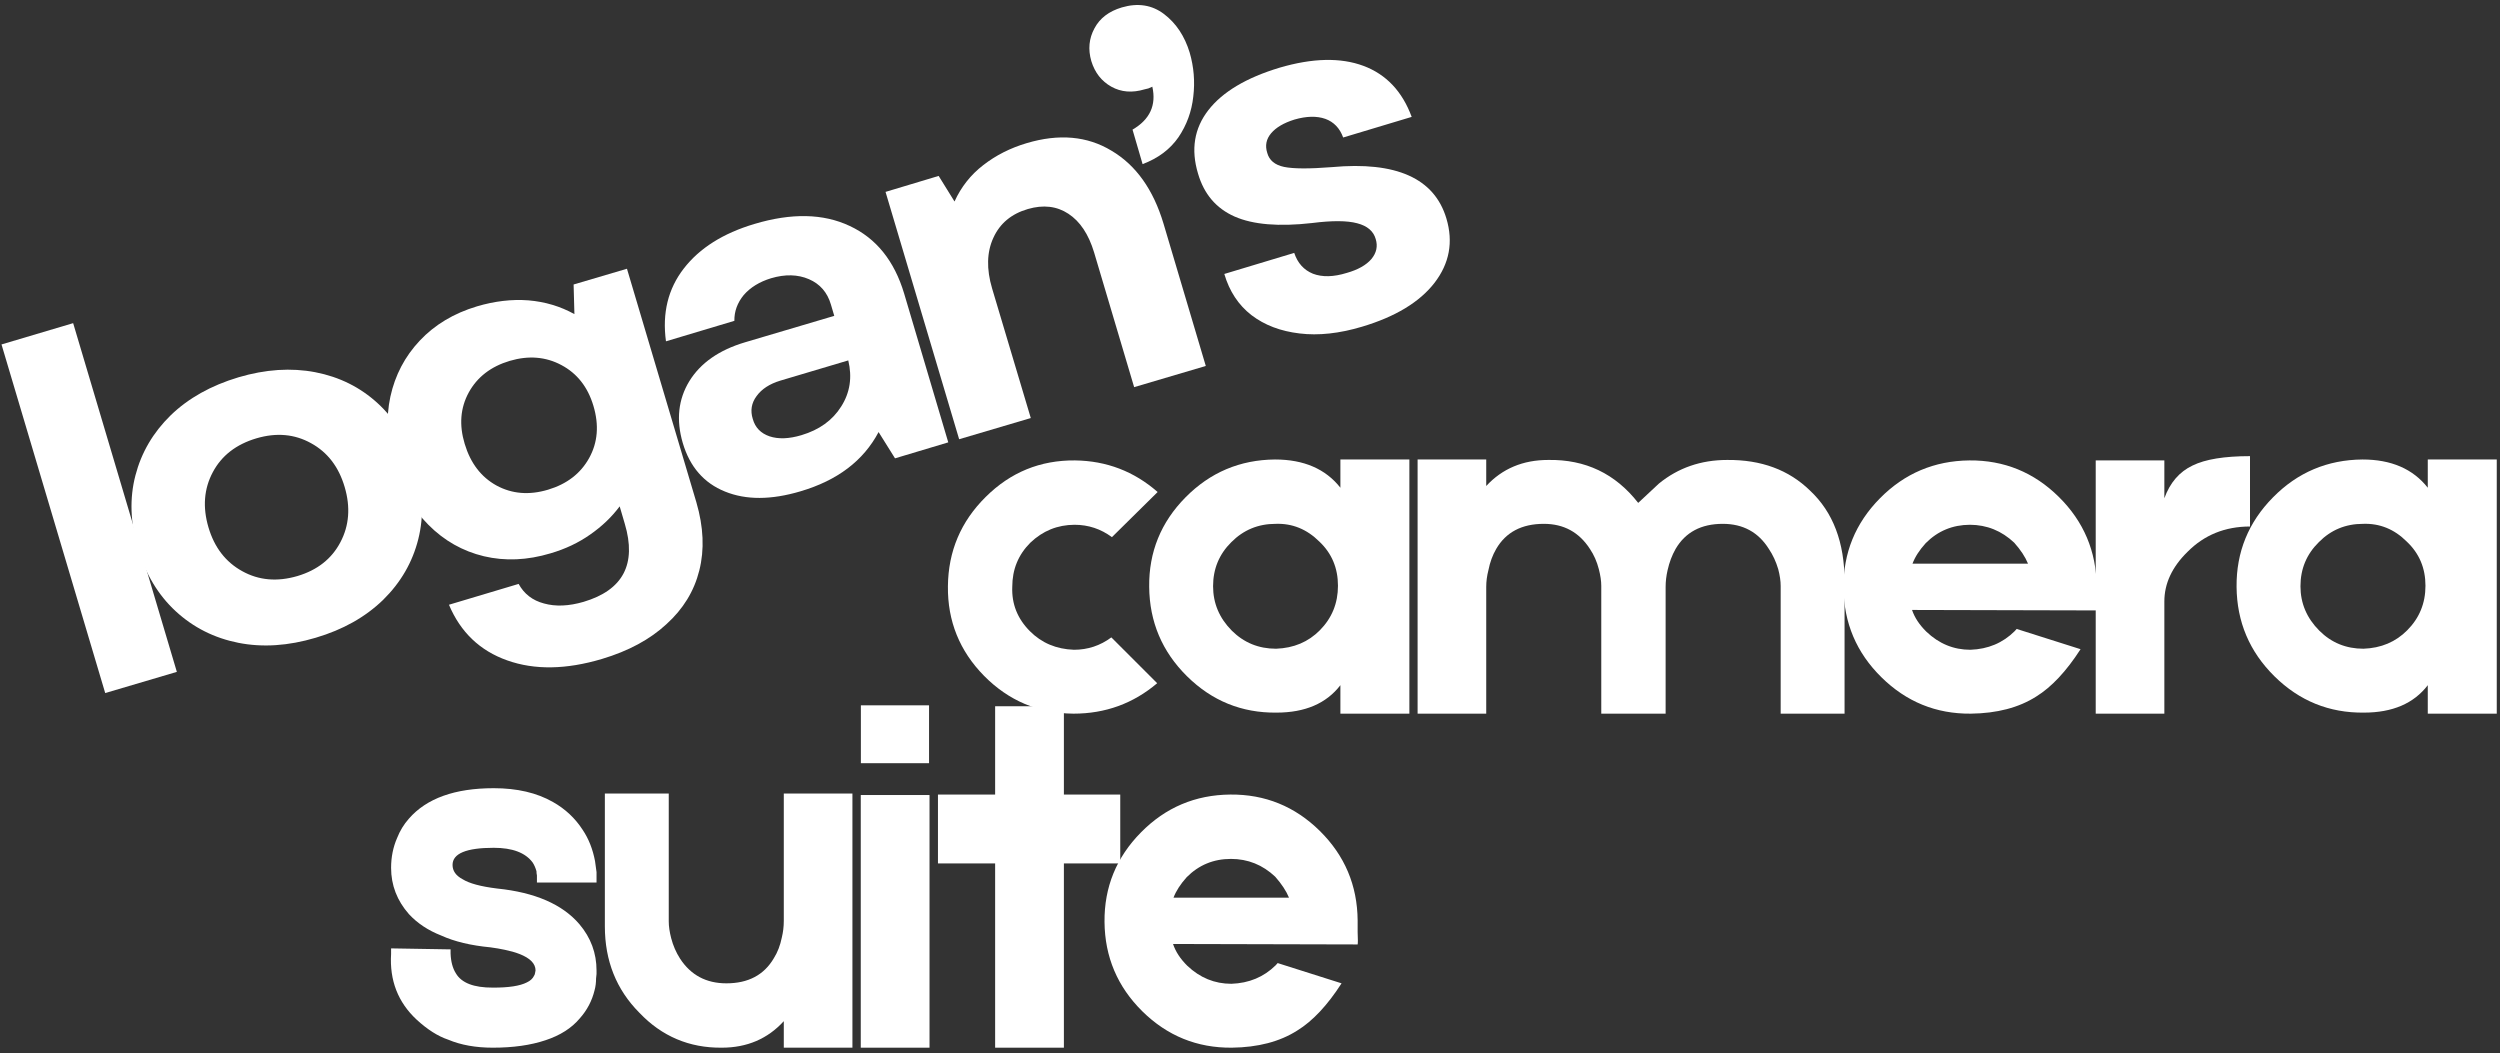 <svg version="1.2" xmlns="http://www.w3.org/2000/svg" viewBox="0 0 216 91" width="216" height="91">
	<rect x="0" y="0" width="216" height="91" fill="#333333" stroke="none"/>
	<style>
		.s0 { fill: #ffffff } 
	</style>
	<g>
		<g>
			<g>
				<path class="s0" d="m9.09 59.88l-8.96-30.12 6.19-1.84 8.96 30.13z"/>
			</g>
		</g>
	</g>
	<g>
		<g>
			<g>
				<path class="s0" d="m27.28 55.1q-3.56 1.06-6.68 0.44-3.13-0.62-5.42-2.73-2.27-2.1-3.27-5.44-0.98-3.33-0.21-6.29 0.77-2.97 3.04-5.19 2.29-2.22 5.86-3.29 3.51-1.04 6.64-0.44 3.14 0.61 5.4 2.69 2.26 2.07 3.25 5.4 1 3.33 0.25 6.33-0.75 3-3.04 5.25-2.3 2.23-5.82 3.27zm-9.27-9.54q0.77 2.61 2.92 3.79 2.14 1.19 4.77 0.42 2.58-0.77 3.71-2.92 1.14-2.16 0.37-4.77-0.77-2.62-2.91-3.79-2.13-1.18-4.71-0.42-2.63 0.78-3.77 2.92-1.15 2.15-0.38 4.77z"/>
			</g>
		</g>
	</g>
	<g>
		<g>
			<g>
				<path class="s0" d="m52.02 56.93q-4.65 1.39-8.19 0.13-3.54-1.25-5.04-4.81l6.02-1.8q0.71 1.3 2.19 1.69 1.5 0.42 3.42-0.14 5.12-1.52 3.56-6.75l-0.44-1.5q-1.02 1.37-2.54 2.43-1.52 1.07-3.44 1.63-3 0.9-5.75 0.25-2.75-0.66-4.79-2.71-2.04-2.04-2.98-5.19-0.91-3.1-0.31-5.89 0.61-2.79 2.54-4.84 1.94-2.06 4.94-2.96 2.29-0.68 4.44-0.52 2.16 0.18 3.98 1.19l-0.07-2.56 4.61-1.36 6 20.19q0.93 3.19 0.25 5.88-0.67 2.68-2.84 4.64-2.14 1.98-5.56 3zm-11.87-18.58q0.75 2.5 2.75 3.6 2.01 1.09 4.45 0.36 2.44-0.73 3.55-2.73 1.12-2.02 0.37-4.52-0.73-2.44-2.77-3.52-2.02-1.08-4.46-0.36-2.44 0.73-3.54 2.73-1.09 2-0.35 4.44z"/>
			</g>
		</g>
	</g>
	<g>
		<g>
			<g>
				<path class="s0" d="m69.16 42.45q-3.8 1.13-6.52 0.02-2.73-1.1-3.65-4.2-0.87-2.98 0.57-5.34 1.45-2.35 4.79-3.35l7.73-2.29-0.29-0.98q-0.46-1.57-1.9-2.19-1.44-0.62-3.27-0.08-1.5 0.46-2.36 1.45-0.83 1.01-0.81 2.23l-5.91 1.77q-0.5-3.66 1.54-6.29 2.04-2.64 6.1-3.85 4.81-1.44 8.23 0.17 3.44 1.6 4.71 5.85l3.81 12.85-4.6 1.38-1.42-2.27q-1.96 3.71-6.75 5.12zm-4.12-6.25q0.31 1.11 1.45 1.5 1.14 0.38 2.75-0.1 2.32-0.69 3.44-2.48 1.14-1.79 0.61-3.98l-5.88 1.75q-1.38 0.42-2.04 1.33-0.67 0.9-0.33 1.98z"/>
			</g>
		</g>
	</g>
	<g>
		<g>
			<g>
				<path class="s0" d="m82.87 37.95l-6.36-21.37 4.59-1.38 1.37 2.21q0.86-1.89 2.48-3.14 1.63-1.27 3.75-1.9 4.19-1.25 7.33 0.65 3.17 1.87 4.5 6.31l3.65 12.29-6.19 1.83-3.46-11.64q-0.71-2.35-2.22-3.34-1.5-0.99-3.5-0.41-2.13 0.62-2.98 2.48-0.86 1.86-0.11 4.39l3.34 11.19z"/>
			</g>
		</g>
	</g>
	<g>
		<g>
			<g>
				<path class="s0" d="m97.85 11.2q2.25-1.31 1.71-3.71-0.19 0.08-0.34 0.15-0.16 0.04-0.33 0.08-1.6 0.48-2.87-0.23-1.27-0.71-1.73-2.21-0.44-1.52 0.27-2.83 0.69-1.31 2.37-1.81 2.09-0.61 3.65 0.58 1.56 1.19 2.21 3.33 0.54 1.86 0.31 3.79-0.21 1.94-1.29 3.53-1.09 1.56-3.09 2.31z"/>
			</g>
		</g>
	</g>
	<g>
		<g>
			<g>
				<path class="s0" d="m117.67 28.23q-2.94 0.88-5.39 0.58-2.46-0.29-4.15-1.58-1.69-1.31-2.35-3.56l6.04-1.82q0.44 1.32 1.62 1.8 1.21 0.46 2.92-0.07 1.45-0.41 2.13-1.2 0.66-0.8 0.37-1.73-0.29-1.02-1.6-1.36-1.3-0.35-3.9-0.02-4.3 0.49-6.69-0.56-2.39-1.06-3.16-3.71-0.94-3.12 0.89-5.48 1.84-2.37 6.15-3.67 4.29-1.26 7.25-0.16 2.95 1.1 4.17 4.41l-5.92 1.78q-0.44-1.21-1.54-1.61-1.11-0.39-2.67 0.06-1.38 0.43-2.02 1.19-0.63 0.75-0.33 1.69 0.26 0.96 1.45 1.21 1.21 0.25 4.13 0.02 8.35-0.77 9.9 4.44 0.91 3.04-1.03 5.56-1.94 2.5-6.27 3.79z"/>
			</g>
		</g>
	</g>
	<g>
		<g>
			<g>
			</g>
		</g>
	</g>
	<g>
		<g>
			<g>
			</g>
		</g>
	</g>
	<g>
		<g>
			<g>
			</g>
		</g>
	</g>
	<g>
		<g>
			<g>
			</g>
		</g>
	</g>
	<g>
		<g>
			<g>
			</g>
		</g>
	</g>
	<g>
		<g>
			<g>
			</g>
		</g>
	</g>
	<g>
		<g>
			<g>
			</g>
		</g>
	</g>
	<g>
		<g>
			<g>
				<path class="s0" d="m99.98 59.03q-3.1 2.63-7.23 2.63-4.54-0.04-7.73-3.27-3.17-3.23-3.12-7.73 0.04-4.54 3.27-7.73 3.21-3.19 7.71-3.15 4.08 0.05 7.14 2.73l-3.95 3.9q-1.44-1.07-3.23-1.07-2.21 0.01-3.82 1.55-1.56 1.56-1.56 3.81-0.09 2.21 1.52 3.83 1.52 1.53 3.81 1.61 1.79 0 3.23-1.07z"/>
			</g>
		</g>
	</g>
	<g>
		<g>
			<g>
				<path class="s0" d="m115.81 39.7h5.96v21.96h-5.96v-2.46q-1.82 2.37-5.52 2.37-4.5 0.05-7.73-3.14-3.23-3.19-3.27-7.73-0.05-4.5 3.14-7.73 3.19-3.23 7.73-3.27 3.73 0 5.65 2.44zm-1.77 14.75q1.56-1.58 1.56-3.84 0-2.29-1.6-3.81-1.63-1.62-3.79-1.54-2.25 0-3.82 1.58-1.58 1.56-1.58 3.81 0 2.21 1.62 3.84 1.57 1.56 3.82 1.56 2.29-0.08 3.79-1.6z"/>
			</g>
		</g>
	</g>
	<g>
		<g>
			<g>
				<path class="s0" d="m149.23 39.74q4.41-0.04 7.16 2.65 2.98 2.79 2.98 7.85v11.42h-5.52v-11.04q0-0.63-0.21-1.44-0.29-0.98-0.81-1.75-1.36-2.17-3.98-2.17-2.81 0-4.08 2.17-0.46 0.81-0.69 1.83-0.17 0.74-0.17 1.44v10.96h-5.56v-11.04q0-0.63-0.21-1.44-0.25-0.98-0.77-1.75-1.4-2.17-3.98-2.17-2.86 0-4.12 2.17-0.47 0.81-0.67 1.83-0.19 0.74-0.19 1.44v10.96h-5.93v-21.96h5.93v2.29q2.08-2.25 5.36-2.25 4.81-0.08 7.77 3.71l1.79-1.67q2.5-2.04 5.9-2.04z"/>
			</g>
		</g>
	</g>
	<g>
		<g>
			<g>
				<path class="s0" d="m181.15 51.68q0.04 0.9 0 1.06l-15.95-0.04q0.33 0.98 1.23 1.87 1.64 1.57 3.81 1.57 2.29-0.08 3.83-1.61l0.17-0.19 5.52 1.75q-1.84 2.86-3.83 4.09-2.26 1.44-5.65 1.48-4.5 0.04-7.73-3.15-3.23-3.18-3.27-7.73-0.04-4.5 3.15-7.73 3.18-3.22 7.72-3.27 4.5-0.04 7.73 3.15 3.23 3.19 3.27 7.73zm-10.95-6.34q-2.25 0.01-3.82 1.59-0.81 0.89-1.14 1.77h9.98q-0.36-0.88-1.19-1.81-1.63-1.54-3.83-1.55z"/>
			</g>
		</g>
	</g>
	<g>
		<g>
			<g>
				<path class="s0" d="m187 43.05q0.73-2.02 2.44-2.83 1.64-0.81 4.96-0.81v6.08q-3.23 0-5.4 2.19-2 1.96-2 4.29v9.69h-5.93v-21.88h5.93z"/>
			</g>
		</g>
	</g>
	<g>
		<g>
			<g>
				<path class="s0" d="m209.76 39.7h5.96v21.96h-5.96v-2.46q-1.81 2.37-5.52 2.37-4.5 0.05-7.73-3.14-3.23-3.19-3.27-7.73-0.04-4.5 3.15-7.73 3.18-3.23 7.73-3.27 3.72 0 5.64 2.44zm-1.77 14.75q1.57-1.58 1.57-3.84 0-2.29-1.61-3.81-1.62-1.62-3.79-1.54-2.25 0-3.81 1.58-1.59 1.56-1.59 3.81 0 2.21 1.63 3.84 1.56 1.56 3.81 1.56 2.29-0.08 3.79-1.6z"/>
			</g>
		</g>
	</g>
	<g>
		<g>
			<g>
			</g>
		</g>
	</g>
	<g>
		<g>
			<g>
			</g>
		</g>
	</g>
	<g>
		<g>
			<g>
			</g>
		</g>
	</g>
	<g>
		<g>
			<g>
			</g>
		</g>
	</g>
	<g>
		<g>
			<g>
			</g>
		</g>
	</g>
	<g>
		<g>
			<g>
			</g>
		</g>
	</g>
	<g>
		<g>
			<g>
			</g>
		</g>
	</g>
	<g>
		<g>
			<g>
			</g>
		</g>
	</g>
	<g>
		<g>
			<g>
			</g>
		</g>
	</g>
	<g>
		<g>
			<g>
			</g>
		</g>
	</g>
	<g>
		<g>
			<g>
			</g>
		</g>
	</g>
	<g>
		<g>
			<g>
				<path class="s0" d="m42.58 90.52q-2.21 0-3.85-0.69-1.34-0.45-2.73-1.73-2.42-2.25-2.21-5.68v-0.48l4.75 0.08h0.39v0.36q0.04 1.06 0.46 1.72 0.73 1.24 3.19 1.23 2.04 0.01 2.94-0.45 0.45-0.21 0.62-0.57 0.08-0.12 0.09-0.25l0.04-0.21q0-0.89-1.4-1.43-0.54-0.21-1.27-0.36-0.56-0.12-1.23-0.21-2.54-0.24-4.25-1.02-1.69-0.66-2.79-1.85-1.54-1.75-1.54-4 0-1.39 0.52-2.58 0.37-0.94 1.02-1.67 2.29-2.63 7.33-2.63 3.02 0 5.11 1.19 1.6 0.9 2.58 2.42 0.77 1.15 1.06 2.69 0.08 0.5 0.13 0.95v0.9h-5.15v-0.62q-0.04-0.17-0.04-0.36-0.13-0.45-0.33-0.75-0.94-1.27-3.36-1.27-3.56 0-3.56 1.48 0 0.77 0.86 1.23 0.87 0.55 3 0.81 4.89 0.5 7.1 3.08 1.48 1.75 1.48 4v0.3l-0.04 0.39q0 0.55-0.13 1.02-0.33 1.36-1.27 2.42-1.06 1.27-2.98 1.9-1.92 0.64-4.54 0.64z"/>
			</g>
		</g>
	</g>
	<g>
		<g>
			<g>
				<path class="s0" d="m52.26 68.56h5.52v11.04q0 0.65 0.21 1.46 0.25 0.96 0.77 1.77 1.39 2.13 4 2.13 2.83 0 4.1-2.17 0.48-0.76 0.69-1.79 0.17-0.7 0.17-1.44v-11h5.93v21.96h-5.93v-2.29q-2.09 2.29-5.36 2.29-4.21 0.04-7.12-3.02-2.98-3-2.98-7.46z"/>
			</g>
		</g>
	</g>
	<g>
		<g>
			<g>
				<path class="s0" d="m80.27 60.94v5h-5.89v-5zm0.04 7.75v21.83h-5.94v-21.83z"/>
			</g>
		</g>
	</g>
	<g>
		<g>
			<g>
				<path class="s0" d="m96.79 68.65v5.95h-4.87v15.92h-5.94v-15.92h-4.94v-5.95h4.94v-7.63h5.94v7.63z"/>
			</g>
		</g>
	</g>
	<g>
		<g>
			<g>
				<path class="s0" d="m117.3 80.54q0.04 0.9 0 1.06l-15.95-0.04q0.33 0.99 1.23 1.88 1.64 1.56 3.81 1.56 2.29-0.08 3.83-1.6l0.17-0.19 5.52 1.75q-1.84 2.86-3.83 4.08-2.26 1.44-5.65 1.48-4.5 0.04-7.73-3.14-3.23-3.19-3.27-7.73-0.04-4.5 3.15-7.73 3.18-3.23 7.72-3.27 4.5-0.04 7.73 3.14 3.23 3.19 3.27 7.73zm-10.95-6.33q-2.25 0-3.82 1.58-0.81 0.9-1.14 1.77h9.98q-0.36-0.87-1.19-1.81-1.63-1.54-3.83-1.54z"/>
			</g>
		</g>
	</g>
</svg>